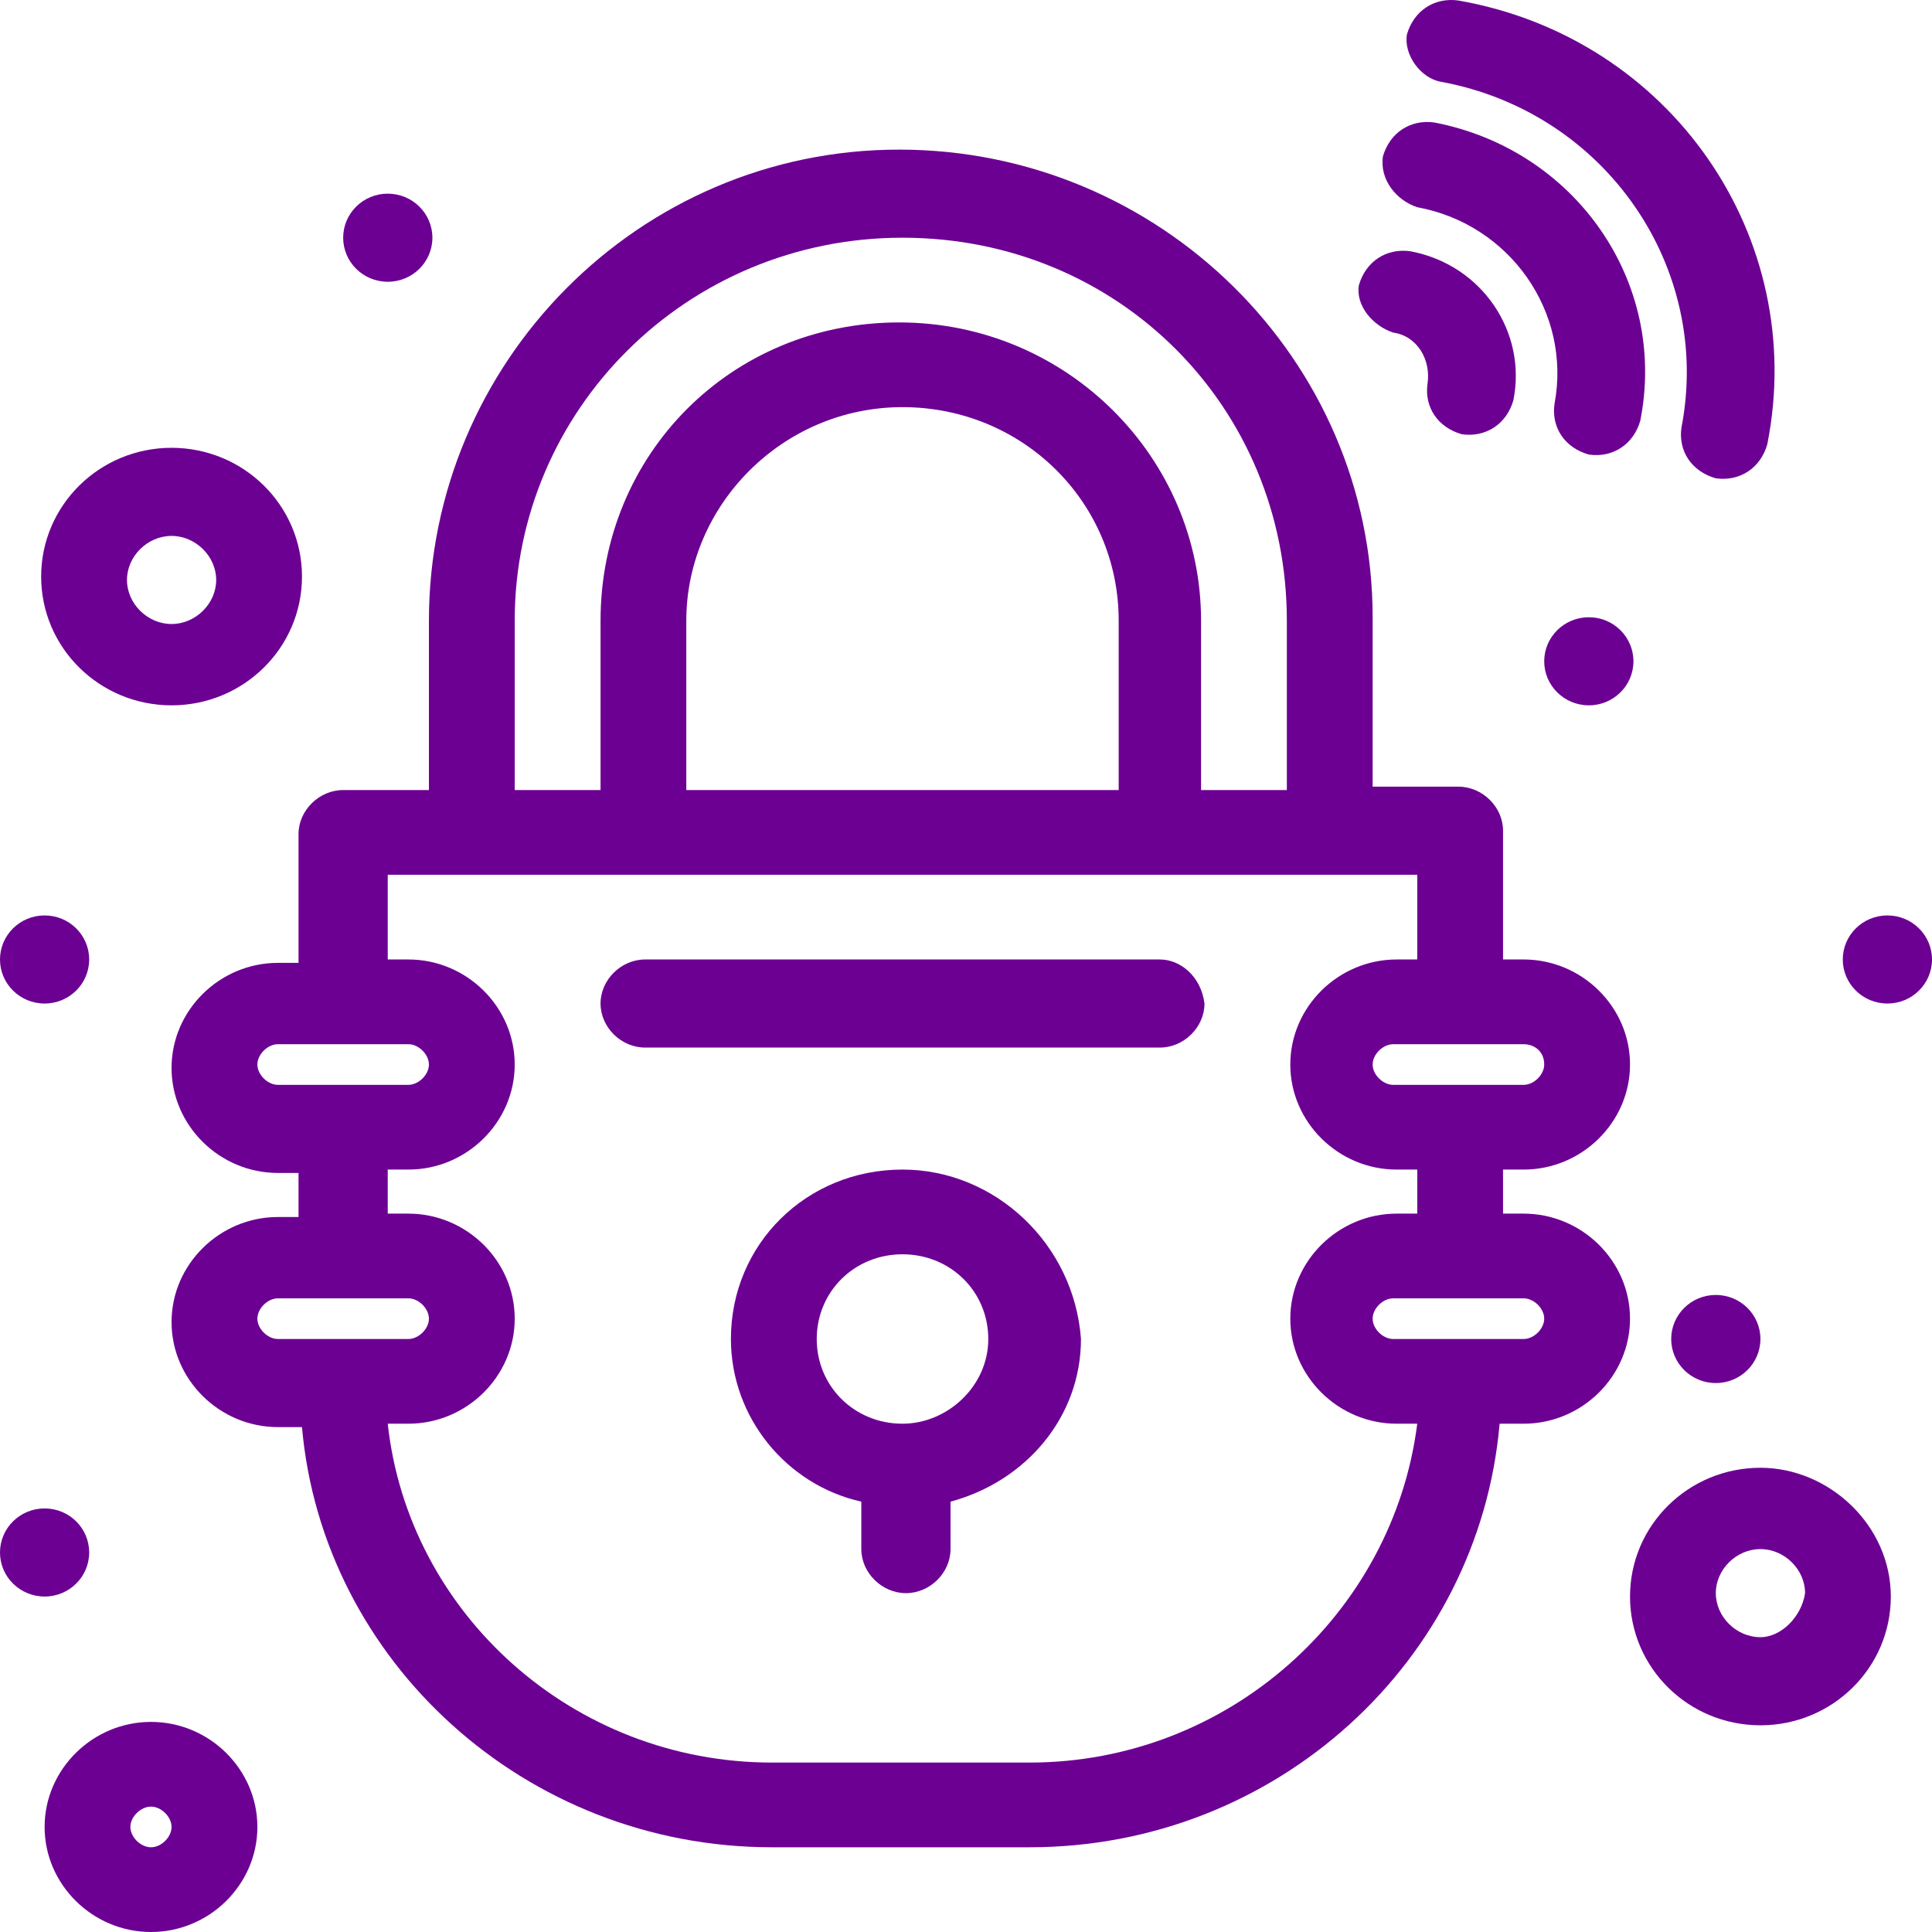 <?xml version="1.0" encoding="UTF-8"?>
<svg width="200px" height="200px" viewBox="0 0 200 200" version="1.1" xmlns="http://www.w3.org/2000/svg" xmlns:xlink="http://www.w3.org/1999/xlink">
    <title>Group 16@1x</title>
    <g id="🟩-Ready-for-Dev" stroke="none" stroke-width="1" fill="none" fill-rule="evenodd">
        <g id="Desktop/Medium/B2G" transform="translate(-350, -1475)" fill="#6C0093">
            <g id="Soemthing" transform="translate(220, 904)">
                <g id="Group-13" transform="translate(0, 474)">
                    <g id="Group-16" transform="translate(130, 97)">
                        <path d="M195.382,94.765 C197.932,94.765 200,96.806 200,99.325 C200,101.844 197.932,103.885 195.382,103.885 C192.833,103.885 190.764,101.844 190.764,99.325 C190.764,96.806 192.833,94.765 195.382,94.765 Z" id="Fill-1"></path>
                        <path d="M164.479,63.896 C167.025,63.896 169.093,65.938 169.093,68.456 C169.093,70.975 167.025,73.016 164.479,73.016 C161.926,73.016 159.857,70.975 159.857,68.456 C159.857,65.938 161.926,63.896 164.479,63.896 Z" id="Fill-2"></path>
                        <path d="M40.139,20.048 C42.692,20.048 44.761,22.09 44.761,24.608 C44.761,27.127 42.692,29.168 40.139,29.168 C37.59,29.168 35.525,27.127 35.525,24.608 C35.525,22.09 37.59,20.048 40.139,20.048 Z" id="Fill-3"></path>
                        <path d="M4.618,94.765 C7.168,94.765 9.232,96.806 9.232,99.325 C9.232,101.844 7.168,103.885 4.618,103.885 C2.065,103.885 0,101.844 0,99.325 C0,96.806 2.065,94.765 4.618,94.765 Z" id="Fill-4"></path>
                        <path d="M4.618,156.152 C7.168,156.152 9.232,158.194 9.232,160.712 C9.232,163.231 7.168,165.272 4.618,165.272 C2.065,165.272 0,163.231 0,160.712 C0,158.194 2.065,156.152 4.618,156.152 Z" id="Fill-5"></path>
                        <path d="M177.62,134.053 C180.169,134.053 182.238,136.094 182.238,138.613 C182.238,141.131 180.169,143.173 177.62,143.173 C175.07,143.173 173.002,141.131 173.002,138.613 C173.002,136.094 175.07,134.053 177.62,134.053 Z" id="Fill-6"></path>
                        <path d="M144.227,34.43 C146.713,34.781 148.135,37.236 147.781,39.692 C147.422,42.147 148.845,44.252 151.331,44.954 C153.817,45.304 155.952,43.901 156.662,41.446 C158.08,34.43 153.463,27.414 146.004,26.011 C143.517,25.661 141.382,27.064 140.673,29.519 C140.322,31.624 142.095,33.729 144.227,34.43 Z" id="Fill-7"></path>
                        <path d="M146.713,21.451 C156.304,23.205 162.702,32.325 160.925,41.797 C160.567,44.252 161.989,46.357 164.479,47.058 C166.965,47.409 169.093,46.006 169.803,43.551 C172.647,29.168 163.053,15.488 148.49,12.682 C146.004,12.331 143.872,13.734 143.159,16.189 C142.808,18.645 144.581,20.75 146.713,21.451 Z" id="Fill-8"></path>
                        <path d="M149.199,8.472 C166.252,11.629 177.265,27.765 174.066,44.252 C173.711,46.708 175.133,48.812 177.62,49.514 C180.106,49.865 182.238,48.461 182.947,46.006 C187.21,24.608 173.002,3.912 150.976,0.053 C148.49,-0.297 146.358,1.106 145.645,3.561 C145.294,5.666 147.068,8.121 149.199,8.472 Z" id="Fill-9"></path>
                        <path d="M157.726,138.613 L144.227,138.613 C143.159,138.613 142.095,137.561 142.095,136.508 C142.095,135.456 143.159,134.403 144.227,134.403 L157.726,134.403 C158.79,134.403 159.857,135.456 159.857,136.508 C159.857,137.561 158.79,138.613 157.726,138.613 Z M106.57,182.461 L79.927,182.461 C59.324,182.461 42.274,167.026 40.139,147.382 L42.274,147.382 C48.311,147.382 53.283,142.471 53.283,136.508 C53.283,130.545 48.311,125.634 42.274,125.634 L40.139,125.634 L40.139,121.074 L42.274,121.074 C48.311,121.074 53.283,116.163 53.283,110.199 C53.283,104.236 48.311,99.325 42.274,99.325 L40.139,99.325 L40.139,90.556 L146.713,90.556 L146.713,99.325 L144.581,99.325 C138.545,99.325 133.572,104.236 133.572,110.199 C133.572,116.163 138.545,121.074 144.581,121.074 L146.713,121.074 L146.713,125.634 L144.581,125.634 C138.545,125.634 133.572,130.545 133.572,136.508 C133.572,142.471 138.545,147.382 144.581,147.382 L146.713,147.382 C144.227,167.026 127.174,182.461 106.57,182.461 Z M26.644,136.508 C26.644,135.456 27.708,134.403 28.772,134.403 L42.274,134.403 C43.335,134.403 44.402,135.456 44.402,136.508 C44.402,137.561 43.335,138.613 42.274,138.613 L28.772,138.613 C27.708,138.613 26.644,137.561 26.644,136.508 Z M26.644,110.199 C26.644,109.147 27.708,108.095 28.772,108.095 L42.274,108.095 C43.335,108.095 44.402,109.147 44.402,110.199 C44.402,111.252 43.335,112.304 42.274,112.304 L28.772,112.304 C27.708,112.304 26.644,111.252 26.644,110.199 Z M115.806,81.786 L71.046,81.786 L71.046,64.247 C71.046,52.32 80.995,42.147 93.426,42.147 C105.861,42.147 115.806,51.969 115.806,64.247 L115.806,81.786 Z M53.283,64.247 C53.283,42.498 71.046,24.608 93.426,24.608 C115.806,24.608 133.214,42.147 133.214,64.247 L133.214,81.786 L124.333,81.786 L124.333,64.247 C124.333,47.409 110.479,33.378 93.075,33.378 C75.664,33.378 62.168,47.058 62.168,64.247 L62.168,81.786 L53.283,81.786 L53.283,64.247 Z M159.857,110.199 C159.857,111.252 158.79,112.304 157.726,112.304 L144.227,112.304 C143.159,112.304 142.095,111.252 142.095,110.199 C142.095,109.147 143.159,108.095 144.227,108.095 L157.726,108.095 C158.79,108.095 159.857,108.796 159.857,110.199 Z M157.726,125.634 L155.594,125.634 L155.594,121.074 L157.726,121.074 C163.762,121.074 168.739,116.163 168.739,110.199 C168.739,104.236 163.762,99.325 157.726,99.325 L155.594,99.325 L155.594,85.995 C155.594,83.54 153.463,81.435 150.976,81.435 L142.095,81.435 L142.095,63.896 C142.095,37.236 120.07,15.488 93.075,15.488 C66.073,15.488 44.402,37.587 44.402,64.247 L44.402,81.786 L35.525,81.786 C33.035,81.786 30.903,83.891 30.903,86.346 L30.903,99.676 L28.772,99.676 C22.731,99.676 17.759,104.587 17.759,110.55 C17.759,116.513 22.731,121.424 28.772,121.424 L30.903,121.424 L30.903,125.985 L28.772,125.985 C22.731,125.985 17.759,130.896 17.759,136.859 C17.759,142.822 22.731,147.733 28.772,147.733 L31.261,147.733 C33.39,171.937 54.351,191.23 79.927,191.23 L106.57,191.23 C132.146,191.23 153.108,171.937 155.239,147.382 L157.726,147.382 C163.762,147.382 168.739,142.471 168.739,136.508 C168.739,130.545 163.762,125.634 157.726,125.634 Z" id="Fill-10"></path>
                        <path d="M17.759,55.477 C20.245,55.477 22.38,57.582 22.38,60.037 C22.38,62.493 20.245,64.598 17.759,64.598 C15.273,64.598 13.144,62.493 13.144,60.037 C13.144,57.582 15.273,55.477 17.759,55.477 Z M17.759,73.016 C25.221,73.016 31.261,67.053 31.261,59.687 C31.261,52.32 25.221,46.357 17.759,46.357 C10.3,46.357 4.26,52.32 4.26,59.687 C4.26,67.053 10.3,73.016 17.759,73.016 Z" id="Fill-11"></path>
                        <path d="M182.238,169.482 C179.751,169.482 177.62,167.377 177.62,164.922 C177.62,162.466 179.751,160.361 182.238,160.361 C184.724,160.361 186.859,162.466 186.859,164.922 C186.501,167.377 184.369,169.482 182.238,169.482 Z M182.238,151.943 C174.779,151.943 168.739,157.906 168.739,165.272 C168.739,172.639 174.779,178.602 182.238,178.602 C189.697,178.602 195.737,172.639 195.737,165.272 C195.737,157.906 189.345,151.943 182.238,151.943 Z" id="Fill-12"></path>
                        <path d="M15.631,191.23 C14.563,191.23 13.496,190.178 13.496,189.126 C13.496,188.073 14.563,187.021 15.631,187.021 C16.695,187.021 17.759,188.073 17.759,189.126 C17.759,190.178 16.695,191.23 15.631,191.23 Z M15.631,178.251 C9.59,178.251 4.618,183.162 4.618,189.126 C4.618,195.089 9.59,200 15.631,200 C21.671,200 26.644,195.089 26.644,189.126 C26.644,183.162 21.671,178.251 15.631,178.251 Z" id="Fill-13"></path>
                        <path d="M93.426,147.382 C88.453,147.382 84.548,143.524 84.548,138.613 C84.548,133.702 88.453,129.843 93.426,129.843 C98.399,129.843 102.307,133.702 102.307,138.613 C102.307,143.524 98.047,147.382 93.426,147.382 Z M93.426,121.074 C83.481,121.074 75.664,128.791 75.664,138.613 C75.664,146.681 81.349,153.697 89.163,155.45 L89.163,160.361 C89.163,162.817 91.298,164.922 93.784,164.922 C96.271,164.922 98.399,162.817 98.399,160.361 L98.399,155.45 C106.216,153.346 111.901,146.681 111.901,138.613 C111.192,128.791 103.02,121.074 93.426,121.074 Z" id="Fill-14"></path>
                        <path d="M120.07,99.325 L66.783,99.325 C64.296,99.325 62.168,101.43 62.168,103.885 C62.168,106.341 64.296,108.445 66.783,108.445 L120.07,108.445 C122.556,108.445 124.687,106.341 124.687,103.885 C124.333,101.079 122.201,99.325 120.07,99.325 Z" id="Fill-15"></path>
                    </g>
                </g>
            </g>
        </g>
    </g>
</svg>